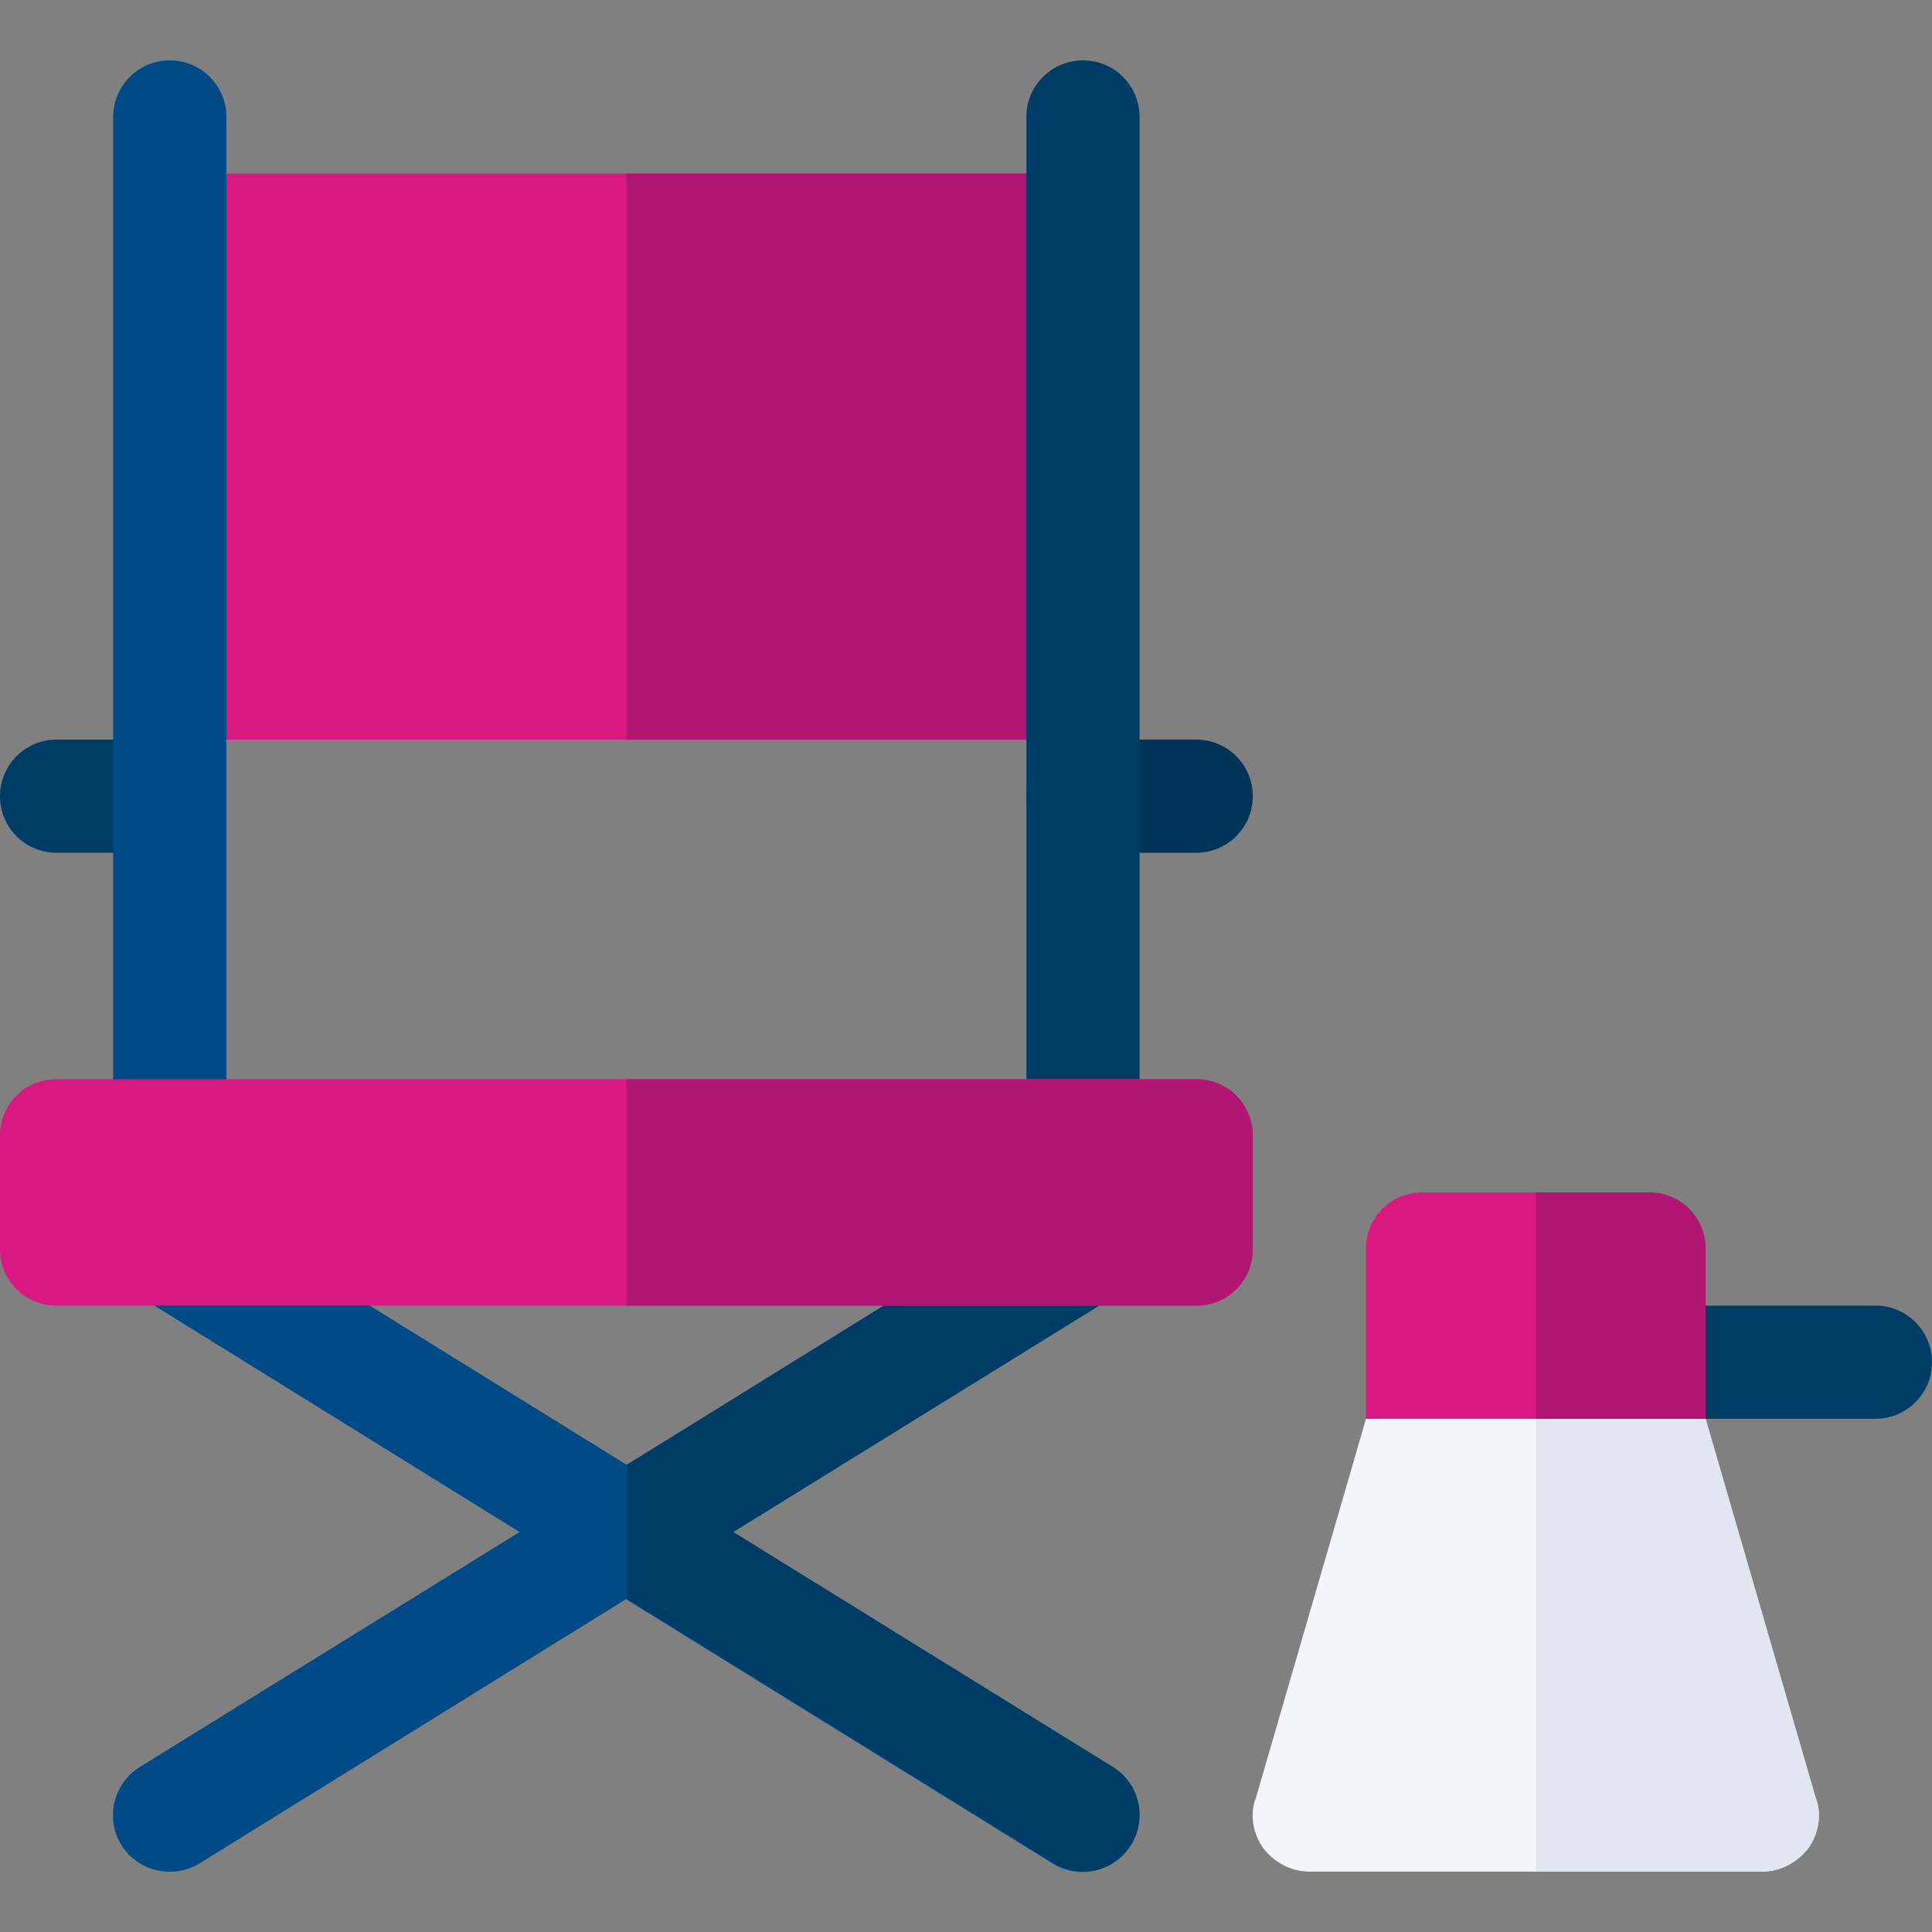 <?xml version="1.0" encoding="UTF-8"?>
<svg xmlns="http://www.w3.org/2000/svg" xmlns:xlink="http://www.w3.org/1999/xlink" version="1.1" id="Capa_1" x="0px" y="0px" viewBox="0 0 512 512" style="enable-background:new 0 0 512 512;" xml:space="preserve">
<rect x="0" y="0" width="512" height="512" fill="#808080" stroke="none"/>
<style type="text/css">
	.st0{fill:#003D66;}
	.st1{fill:#F3F5F9;}
	.st2{fill:#E1E6F0;}
	.st3{fill:#003559;}
	.st4{fill:#D91882;}
	.st5{fill:#B21673;}
	.st6{fill:#004A87;}
</style>
<g>
	<g>
		<path class="st0" d="M497,376h-60c-8.3,0-15-6.7-15-15s6.7-15,15-15h60c8.3,0,15,6.7,15,15S505.3,376,497,376z"></path>
	</g>
	<path class="st1" d="M479.3,489.7c-3,3.9-7.5,6.3-12.3,6.3H347c-4.8,0-9.3-2.4-12.3-6.3c-2.7-3.9-3.6-9-1.8-13.5L362,376l15-15h60   l15,15l29.1,100.2C482.9,480.7,482,485.8,479.3,489.7z"></path>
	<path class="st2" d="M479.3,489.7c-3,3.9-7.5,6.3-12.3,6.3h-60V361h30l15,15l29.1,100.2C482.9,480.7,482,485.8,479.3,489.7z"></path>
	<g>
		<path class="st0" d="M45,226H15c-8.3,0-15-6.7-15-15s6.7-15,15-15h30c8.3,0,15,6.7,15,15S53.3,226,45,226z"></path>
	</g>
	<g>
		<path class="st3" d="M317,226h-30c-8.3,0-15-6.7-15-15s6.7-15,15-15h30c8.3,0,15,6.7,15,15S325.3,226,317,226z"></path>
	</g>
	<path class="st4" d="M166,46H45v150h121h121V46H166z"></path>
	<path class="st5" d="M166,46h121v150H166V46z"></path>
	<path class="st6" d="M295,468.3L194.3,406L295,343.7c7-4.4,9.2-13.6,4.8-20.7c-4.4-7-13.6-9.2-20.7-4.8l-113,70l-113-70   c-7-4.4-16.3-2.3-20.7,4.8c-4.4,7-2.3,16.3,4.8,20.7L137.7,406L37,468.3c-7,4.4-9.2,13.6-4.8,20.7c4.4,7,13.7,9.1,20.7,4.8l113-70   l113,70c7,4.4,16.3,2.3,20.7-4.8C304.1,481.9,302,472.7,295,468.3z"></path>
	<path class="st0" d="M299.7,489c4.4-7,2.3-16.3-4.8-20.7L194.3,406L295,343.7c7-4.4,9.2-13.6,4.8-20.7c-4.4-7-13.6-9.2-20.7-4.8   l-113,70v35.4l113,70C286,498.1,295.3,496,299.7,489z"></path>
	<g>
		<path class="st0" d="M287,316c-8.3,0-15-6.7-15-15V31c0-8.3,6.7-15,15-15s15,6.7,15,15v270C302,309.3,295.3,316,287,316z"></path>
	</g>
	<g>
		<path class="st6" d="M45,316c-8.3,0-15-6.7-15-15V31c0-8.3,6.7-15,15-15s15,6.7,15,15v270C60,309.3,53.3,316,45,316z"></path>
	</g>
	<path class="st4" d="M317,286H166H15c-8.4,0-15,6.6-15,15v30c0,8.4,6.6,15,15,15h151h151c8.4,0,15-6.6,15-15v-30   C332,292.6,325.4,286,317,286z"></path>
	<path class="st5" d="M332,301v30c0,8.4-6.6,15-15,15H166v-60h151C325.4,286,332,292.6,332,301z"></path>
	<path class="st4" d="M437,316h-30h-30c-8.4,0-15,6.6-15,15v45h45h45v-45C452,322.6,445.4,316,437,316z"></path>
	<path class="st5" d="M452,331v45h-45v-60h30C445.4,316,452,322.6,452,331z"></path>
</g>
</svg>
